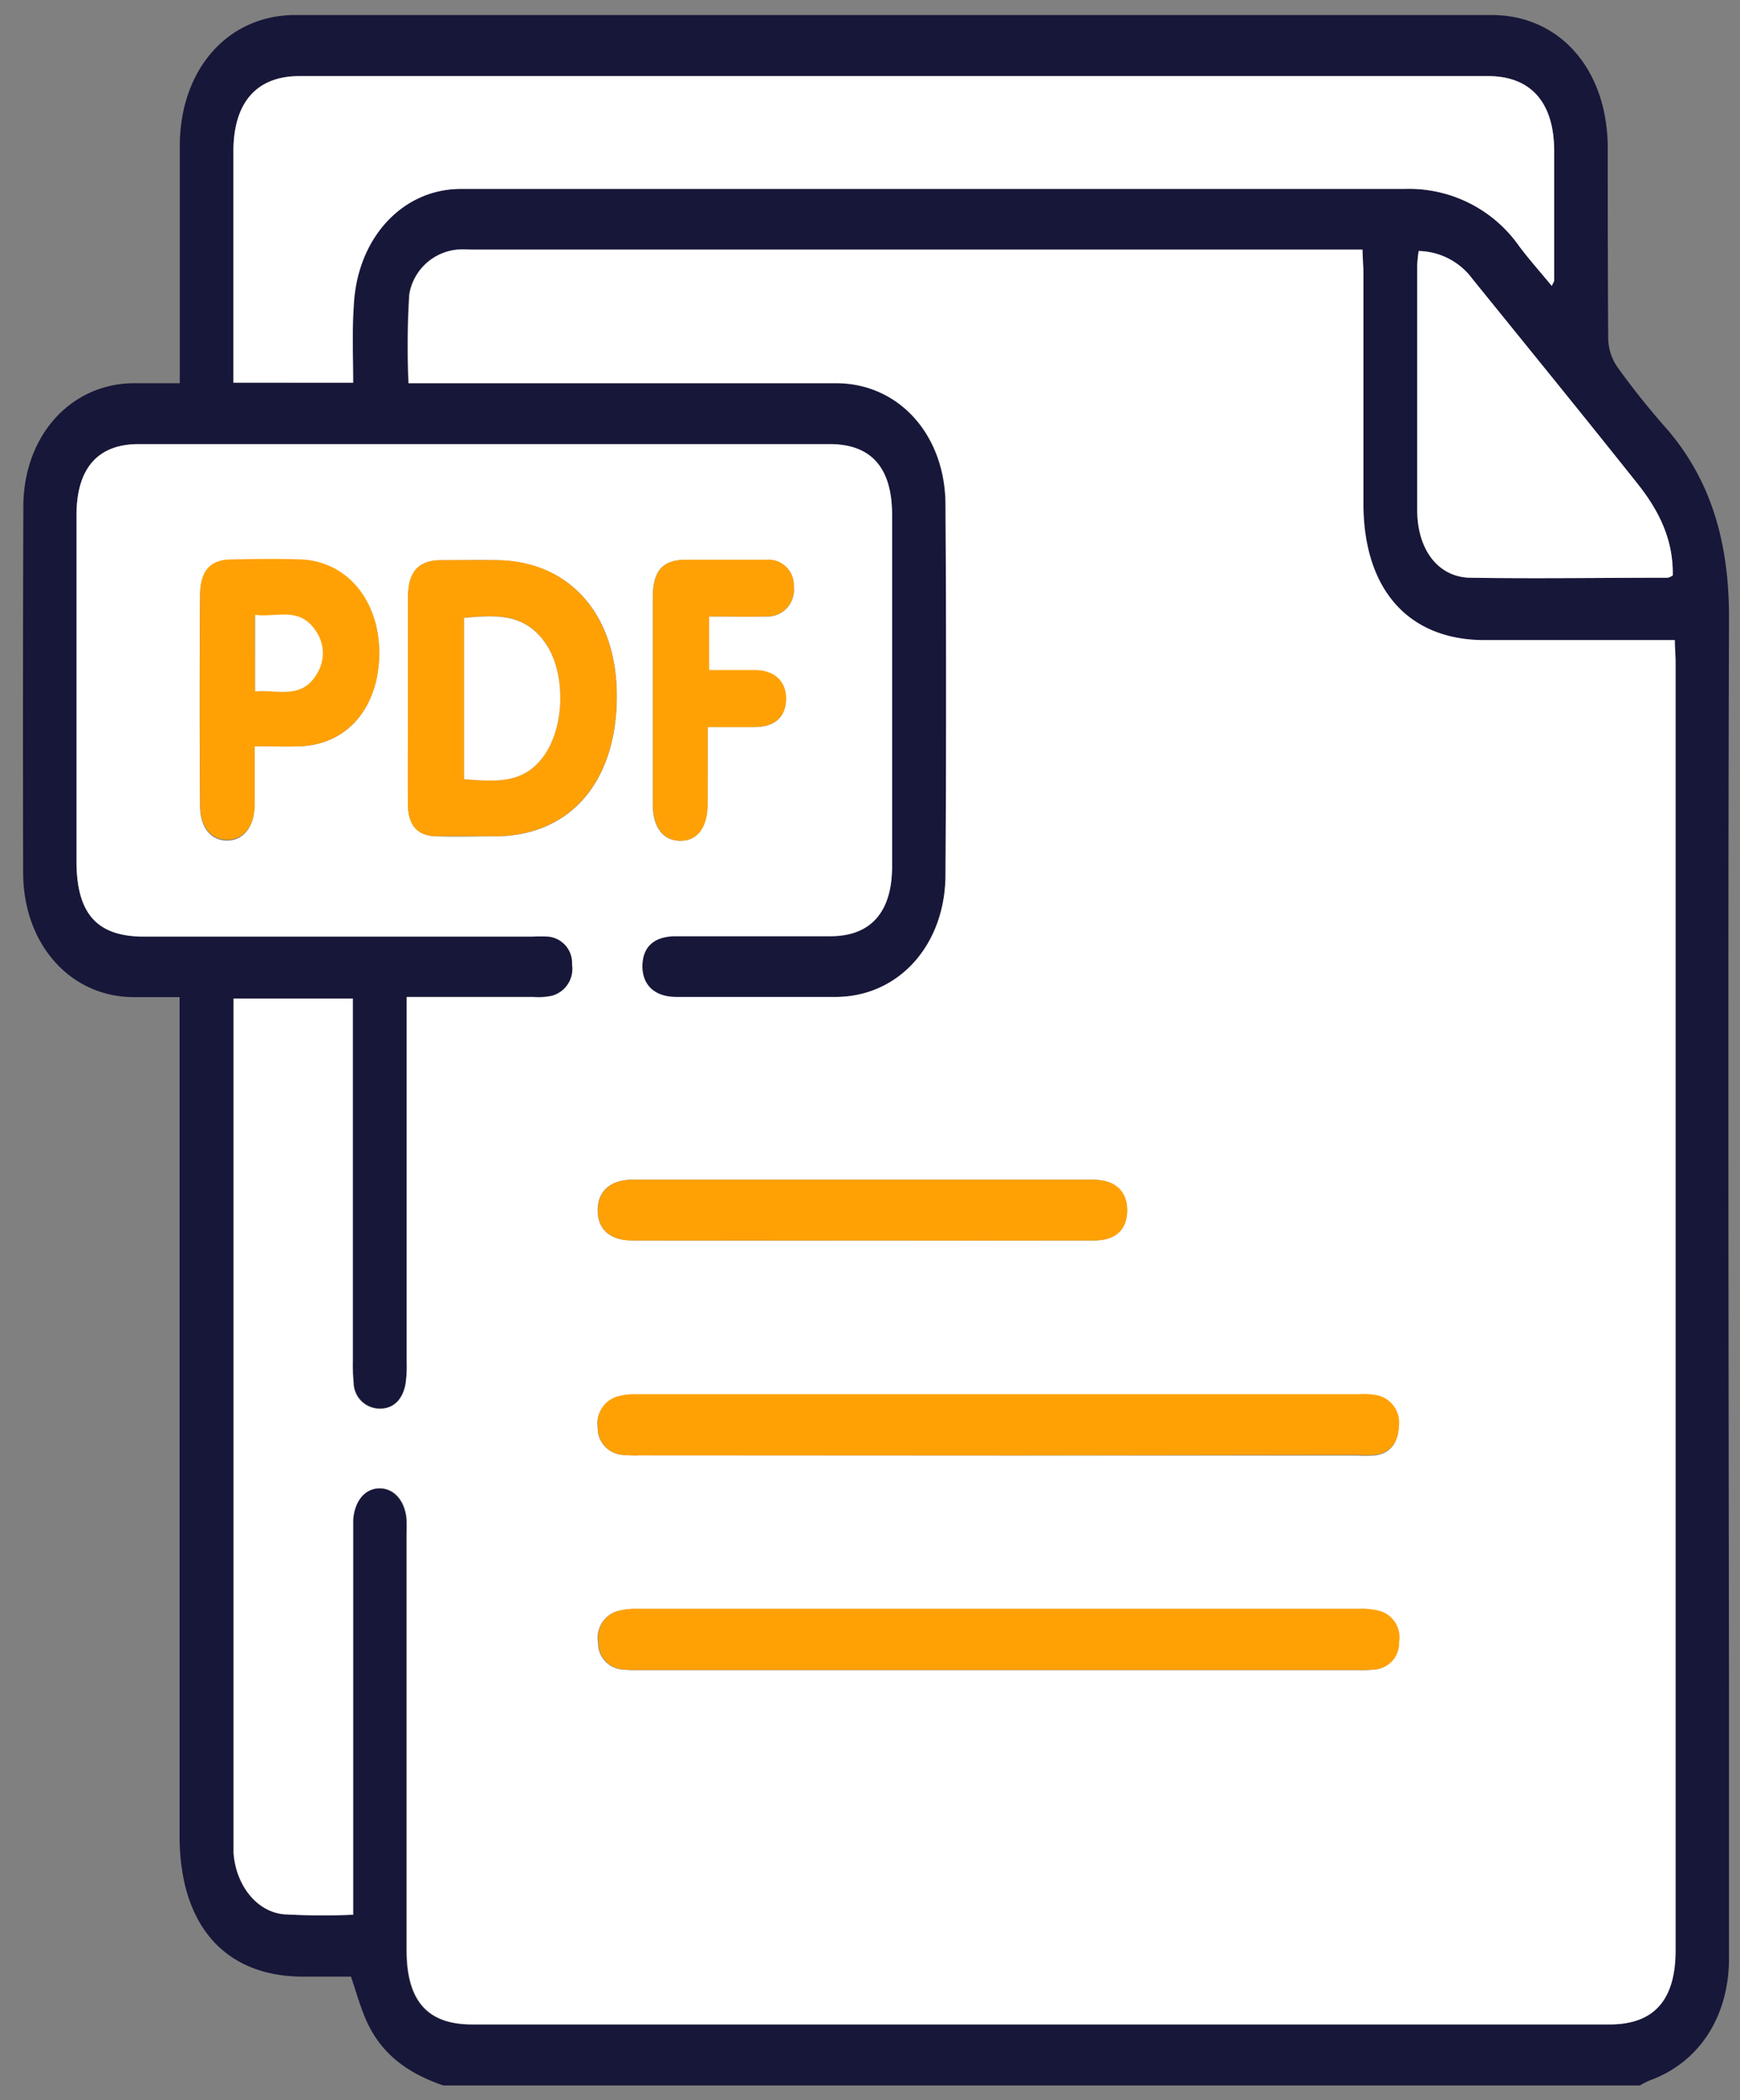 <svg xmlns="http://www.w3.org/2000/svg" viewBox="0 0 181.96 219.52"><rect x="0" y="0" width="181.96" height="219.52" fill="#808080" stroke="none"/><defs><style>.cls-1{fill:#17173a;}.cls-2{fill:#fff;}.cls-3{fill:#ffa105;}</style></defs><g id="Layer_2" data-name="Layer 2"><path class="cls-1" d="M171.49,218H46.37c-3.36-1.15-6.32-3-8-6.65-.67-1.47-1.1-3.08-1.67-4.73h-5c-8.19,0-12.91-5.38-12.92-14.69V104.23c-1.84,0-3.39,0-4.94,0-6.54-.09-11.4-5.56-11.42-13Q2.38,72.11,2.44,53c0-7.41,4.91-12.86,11.47-12.94H18.8V37.48c0-7.4,0-14.79,0-22.19,0-8,5-13.72,12.09-13.72q62.54,0,125.08,0c7.16,0,12.13,5.71,12.16,13.86,0,6.69,0,13.39.05,20.07a5.46,5.46,0,0,0,1,2.93c1.57,2.18,3.24,4.27,5,6.26,4.84,5.53,6.65,12.18,6.63,19.92-.12,37.61-.05,75.21,0,112.82q0,13.62,0,27.25c0,6.17-3.16,10.95-8.32,12.8A8.88,8.88,0,0,0,171.49,218ZM36.89,200.15V161c0-.7,0-1.41,0-2.11.14-2,1.25-3.29,2.77-3.3s2.67,1.31,2.83,3.27c.05.63,0,1.27,0,1.9q0,21.56,0,43.11c0,5.29,2.18,7.76,6.82,7.76h119c4.61,0,6.87-2.54,6.87-7.75q0-67.31,0-134.6c0-.74-.05-1.48-.08-2.35h-2.26c-5.9,0-11.79,0-17.69,0-8,0-12.62-5.33-12.62-14.32,0-8,0-16.06,0-24.09,0-.75-.06-1.49-.09-2.41h-93c-.55,0-1.12,0-1.67,0a5.61,5.61,0,0,0-5,4.68,86.66,86.66,0,0,0-.08,9.28h2.31c14.15,0,28.3,0,42.45,0,6.52,0,11.38,5.38,11.42,12.73q.12,19.32,0,38.66c0,7.35-4.89,12.71-11.4,12.77-5.58,0-11.17,0-16.75,0-2.3,0-3.58-1.21-3.55-3.27s1.25-3.07,3.49-3.08c5.4,0,10.8,0,16.19,0,4.22,0,6.42-2.53,6.43-7.3q0-18.39,0-36.77c0-4.91-2.18-7.37-6.54-7.37q-36.12,0-72.24,0C10.25,46.42,8,49,8,53.87Q8,71.93,8,90c0,5.48,2.09,7.87,6.9,7.87H55.71a13.27,13.27,0,0,1,1.67,0,2.76,2.76,0,0,1,2.47,2.9,2.94,2.94,0,0,1-2.09,3.29,6.84,6.84,0,0,1-2,.13H42.54v2.68q0,17.75,0,35.5a12.69,12.69,0,0,1-.13,2.31c-.32,1.66-1.32,2.6-2.79,2.54A2.73,2.73,0,0,1,37,144.54a19.91,19.91,0,0,1-.08-2.32V104.38H24.41v87.18c0,.7,0,1.41,0,2.11.2,3.32,2.36,6.15,5.24,6.43A72,72,0,0,0,36.89,200.15ZM36.93,40c0-2.81-.11-5.41,0-8,.36-7,5.11-12.26,11.3-12.26q49.32,0,98.64,0a14.06,14.06,0,0,1,12,6c1.06,1.41,2.23,2.72,3.4,4.14.15-.35.25-.46.25-.58,0-4.5,0-9,0-13.52,0-5.07-2.43-7.83-6.91-7.83H31.29c-4.46,0-6.87,2.77-6.88,7.86q0,11.1,0,22.18v2ZM148.36,26.24a13.37,13.37,0,0,0-.16,1.52c0,8.53,0,17.05,0,25.57,0,4.13,2.19,7,5.53,7.06,6.88.11,13.77,0,20.65,0a1.47,1.47,0,0,0,.54-.24c.07-3.88-1.56-6.92-3.71-9.62-5.7-7.16-11.47-14.25-17.22-21.35A7.16,7.16,0,0,0,148.36,26.24Z"/><path class="cls-2" d="M36.89,200.15a72,72,0,0,1-7.22-.05c-2.88-.28-5-3.11-5.24-6.43,0-.7,0-1.41,0-2.11V104.38H36.89v37.84a19.91,19.91,0,0,0,.08,2.32,2.73,2.73,0,0,0,2.64,2.72c1.47.06,2.47-.88,2.79-2.54a12.69,12.69,0,0,0,.13-2.31q0-17.74,0-35.5v-2.68H55.73a6.84,6.84,0,0,0,2-.13,2.94,2.94,0,0,0,2.09-3.29,2.76,2.76,0,0,0-2.47-2.9,13.27,13.27,0,0,0-1.67,0H14.94C10.13,97.87,8,95.48,8,90Q8,71.94,8,53.87c0-4.91,2.21-7.45,6.51-7.45q36.12,0,72.24,0c4.36,0,6.53,2.46,6.54,7.37q0,18.39,0,36.77c0,4.77-2.21,7.28-6.43,7.3-5.39,0-10.79,0-16.19,0-2.24,0-3.46,1.1-3.49,3.08s1.25,3.27,3.55,3.27c5.58,0,11.17,0,16.75,0,6.51-.06,11.36-5.42,11.4-12.77q.12-19.32,0-38.66c0-7.35-4.9-12.71-11.42-12.73-14.15,0-28.3,0-42.45,0H42.74a86.66,86.66,0,0,1,.08-9.28,5.61,5.61,0,0,1,5-4.68c.55-.05,1.12,0,1.67,0h93c0,.92.09,1.66.09,2.41,0,8,0,16.06,0,24.09,0,9,4.67,14.29,12.62,14.32,5.9,0,11.79,0,17.69,0h2.26c0,.87.08,1.61.08,2.35q0,67.3,0,134.6c0,5.21-2.26,7.75-6.87,7.75h-119c-4.64,0-6.82-2.47-6.82-7.76q0-21.56,0-43.11c0-.63,0-1.27,0-1.9-.16-2-1.31-3.27-2.83-3.27s-2.63,1.31-2.77,3.3c0,.7,0,1.41,0,2.11v39.2Zm67.37-48h37.58a16.27,16.27,0,0,0,1.85,0c1.6-.16,2.5-1.2,2.57-3a2.91,2.91,0,0,0-2.36-3.25,7.59,7.59,0,0,0-1.85-.09q-37.68,0-75.35,0a7.08,7.08,0,0,0-2.2.24,2.88,2.88,0,0,0-2,3.17A2.8,2.8,0,0,0,65,152.07a14.45,14.45,0,0,0,1.86.06Zm.07,22.43h37.58a12.62,12.62,0,0,0,2-.08,2.73,2.73,0,0,0,2.31-2.84,2.86,2.86,0,0,0-1.9-3.21,7,7,0,0,0-2.2-.26H66.63a7.1,7.1,0,0,0-2.2.27,2.89,2.89,0,0,0-1.89,3.23,2.76,2.76,0,0,0,2.35,2.81,14,14,0,0,0,2,.08ZM42.66,73c0,3.66,0,7.32,0,11,0,2.27,1,3.37,3,3.43s4.09,0,6.14,0c7.68-.05,12.52-5.47,12.7-14.19S59.81,58.79,52.22,58.57c-2-.06-4.09,0-6.14,0-2.34,0-3.39,1.22-3.41,3.89C42.64,66,42.66,69.48,42.66,73Zm47.51,56.67q12.09,0,24.2,0c2.23,0,3.45-1.1,3.49-3.08s-1.24-3.27-3.53-3.27H66.11c-2.29,0-3.63,1.22-3.61,3.22s1.31,3.13,3.65,3.13Q78.16,129.69,90.17,129.67ZM26.63,78c1.85,0,3.4.07,4.94,0,4.86-.28,8-4.11,8.08-9.59s-3.28-9.58-8.1-9.84c-2.47-.13-5-.09-7.44,0-2.13,0-3.18,1.19-3.19,3.68q-.08,11,0,22c0,2.29,1.17,3.64,2.86,3.62s2.8-1.42,2.84-3.67C26.66,82.18,26.63,80.22,26.63,78ZM74,76c1.82,0,3.36,0,4.9,0,2.08,0,3.22-1,3.28-2.8s-1.18-3.06-3.27-3.1c-1.59,0-3.18,0-4.79,0V64.45c2.1,0,4.07,0,6,0A2.77,2.77,0,0,0,83,61.33a2.65,2.65,0,0,0-2.87-2.81c-2.79,0-5.58,0-8.37,0-2.49,0-3.49,1.12-3.5,4q0,10.77,0,21.54c0,2.43,1.09,3.82,2.87,3.83s2.83-1.37,2.85-3.81C74,81.46,74,78.86,74,76Z"/><path class="cls-2" d="M36.93,40H24.41V38q0-11.08,0-22.18c0-5.09,2.42-7.86,6.88-7.86H155.62c4.48,0,6.9,2.76,6.91,7.83,0,4.51,0,9,0,13.52,0,.12-.1.23-.25.58-1.17-1.42-2.34-2.73-3.4-4.14a14.06,14.06,0,0,0-12-6q-49.32,0-98.64,0C42.06,19.72,37.31,24.93,37,32,36.82,34.57,36.93,37.17,36.93,40Z"/><path class="cls-2" d="M148.36,26.24A7.16,7.16,0,0,1,154,29.18c5.75,7.1,11.52,14.19,17.22,21.35,2.15,2.7,3.78,5.74,3.71,9.62a1.47,1.47,0,0,1-.54.24c-6.88,0-13.77.11-20.65,0-3.34-.06-5.52-2.93-5.53-7.06,0-8.52,0-17,0-25.57A13.37,13.37,0,0,1,148.36,26.24Z"/><path class="cls-3" d="M104.26,152.13H66.86a14.45,14.45,0,0,1-1.86-.06,2.8,2.8,0,0,1-2.47-2.92,2.88,2.88,0,0,1,2-3.17,7.08,7.08,0,0,1,2.2-.24q37.68,0,75.35,0a7.59,7.59,0,0,1,1.85.09,2.91,2.91,0,0,1,2.36,3.25c-.07,1.8-1,2.84-2.57,3a16.27,16.27,0,0,1-1.85,0Z"/><path class="cls-3" d="M104.33,174.56H66.94a14,14,0,0,1-2-.08,2.76,2.76,0,0,1-2.35-2.81,2.89,2.89,0,0,1,1.89-3.23,7.1,7.1,0,0,1,2.2-.27h75.53a7,7,0,0,1,2.2.26,2.86,2.86,0,0,1,1.9,3.21,2.73,2.73,0,0,1-2.31,2.84,12.62,12.62,0,0,1-2,.08Z"/><path class="cls-3" d="M42.66,73c0-3.52,0-7,0-10.56,0-2.67,1.07-3.86,3.41-3.89,2.05,0,4.09,0,6.14,0,7.59.22,12.45,6,12.28,14.67s-5,14.14-12.7,14.19c-2,0-4.1,0-6.14,0s-3-1.16-3-3.43C42.63,80.32,42.66,76.66,42.66,73Zm5.87,8.45c3.35.25,6.59.62,8.74-3.08,1.8-3.1,1.76-8.11-.13-11-2.24-3.4-5.4-3.07-8.61-2.8Z"/><path class="cls-3" d="M90.17,129.67q-12,0-24,0c-2.34,0-3.64-1.13-3.65-3.13s1.32-3.22,3.61-3.22h48.22c2.29,0,3.58,1.22,3.53,3.27s-1.26,3.08-3.49,3.08Q102.26,129.69,90.17,129.67Z"/><path class="cls-3" d="M26.63,78c0,2.2,0,4.16,0,6.11,0,2.25-1.15,3.65-2.84,3.67s-2.85-1.33-2.86-3.62q-.06-11,0-22c0-2.49,1.06-3.65,3.19-3.68,2.48-.05,5-.09,7.44,0,4.82.26,8.12,4.34,8.1,9.84S36.43,77.72,31.57,78C30,78.09,28.48,78,26.63,78Zm.05-5.75c2.42-.2,4.94.92,6.54-2A4.05,4.05,0,0,0,33,66c-1.71-2.61-4.11-1.39-6.35-1.69Z"/><path class="cls-3" d="M74,76c0,2.88,0,5.48,0,8.07,0,2.44-1.08,3.83-2.85,3.81s-2.86-1.4-2.87-3.83q0-10.77,0-21.54c0-2.85,1-4,3.5-4,2.79,0,5.58,0,8.37,0A2.65,2.65,0,0,1,83,61.33a2.77,2.77,0,0,1-2.85,3.1c-2,.07-3.94,0-6,0v5.61c1.61,0,3.2,0,4.79,0,2.09,0,3.33,1.23,3.27,3.1S80.93,76,78.85,76C77.31,76,75.77,76,74,76Z"/><path class="cls-2" d="M48.53,81.45V64.59c3.21-.27,6.37-.6,8.61,2.8,1.89,2.87,1.93,7.88.13,11C55.12,82.07,51.88,81.7,48.53,81.45Z"/><path class="cls-2" d="M26.68,72.27v-8c2.24.3,4.64-.92,6.35,1.69a4.05,4.05,0,0,1,.19,4.34C31.62,73.19,29.1,72.07,26.68,72.27Z"/></g></svg>